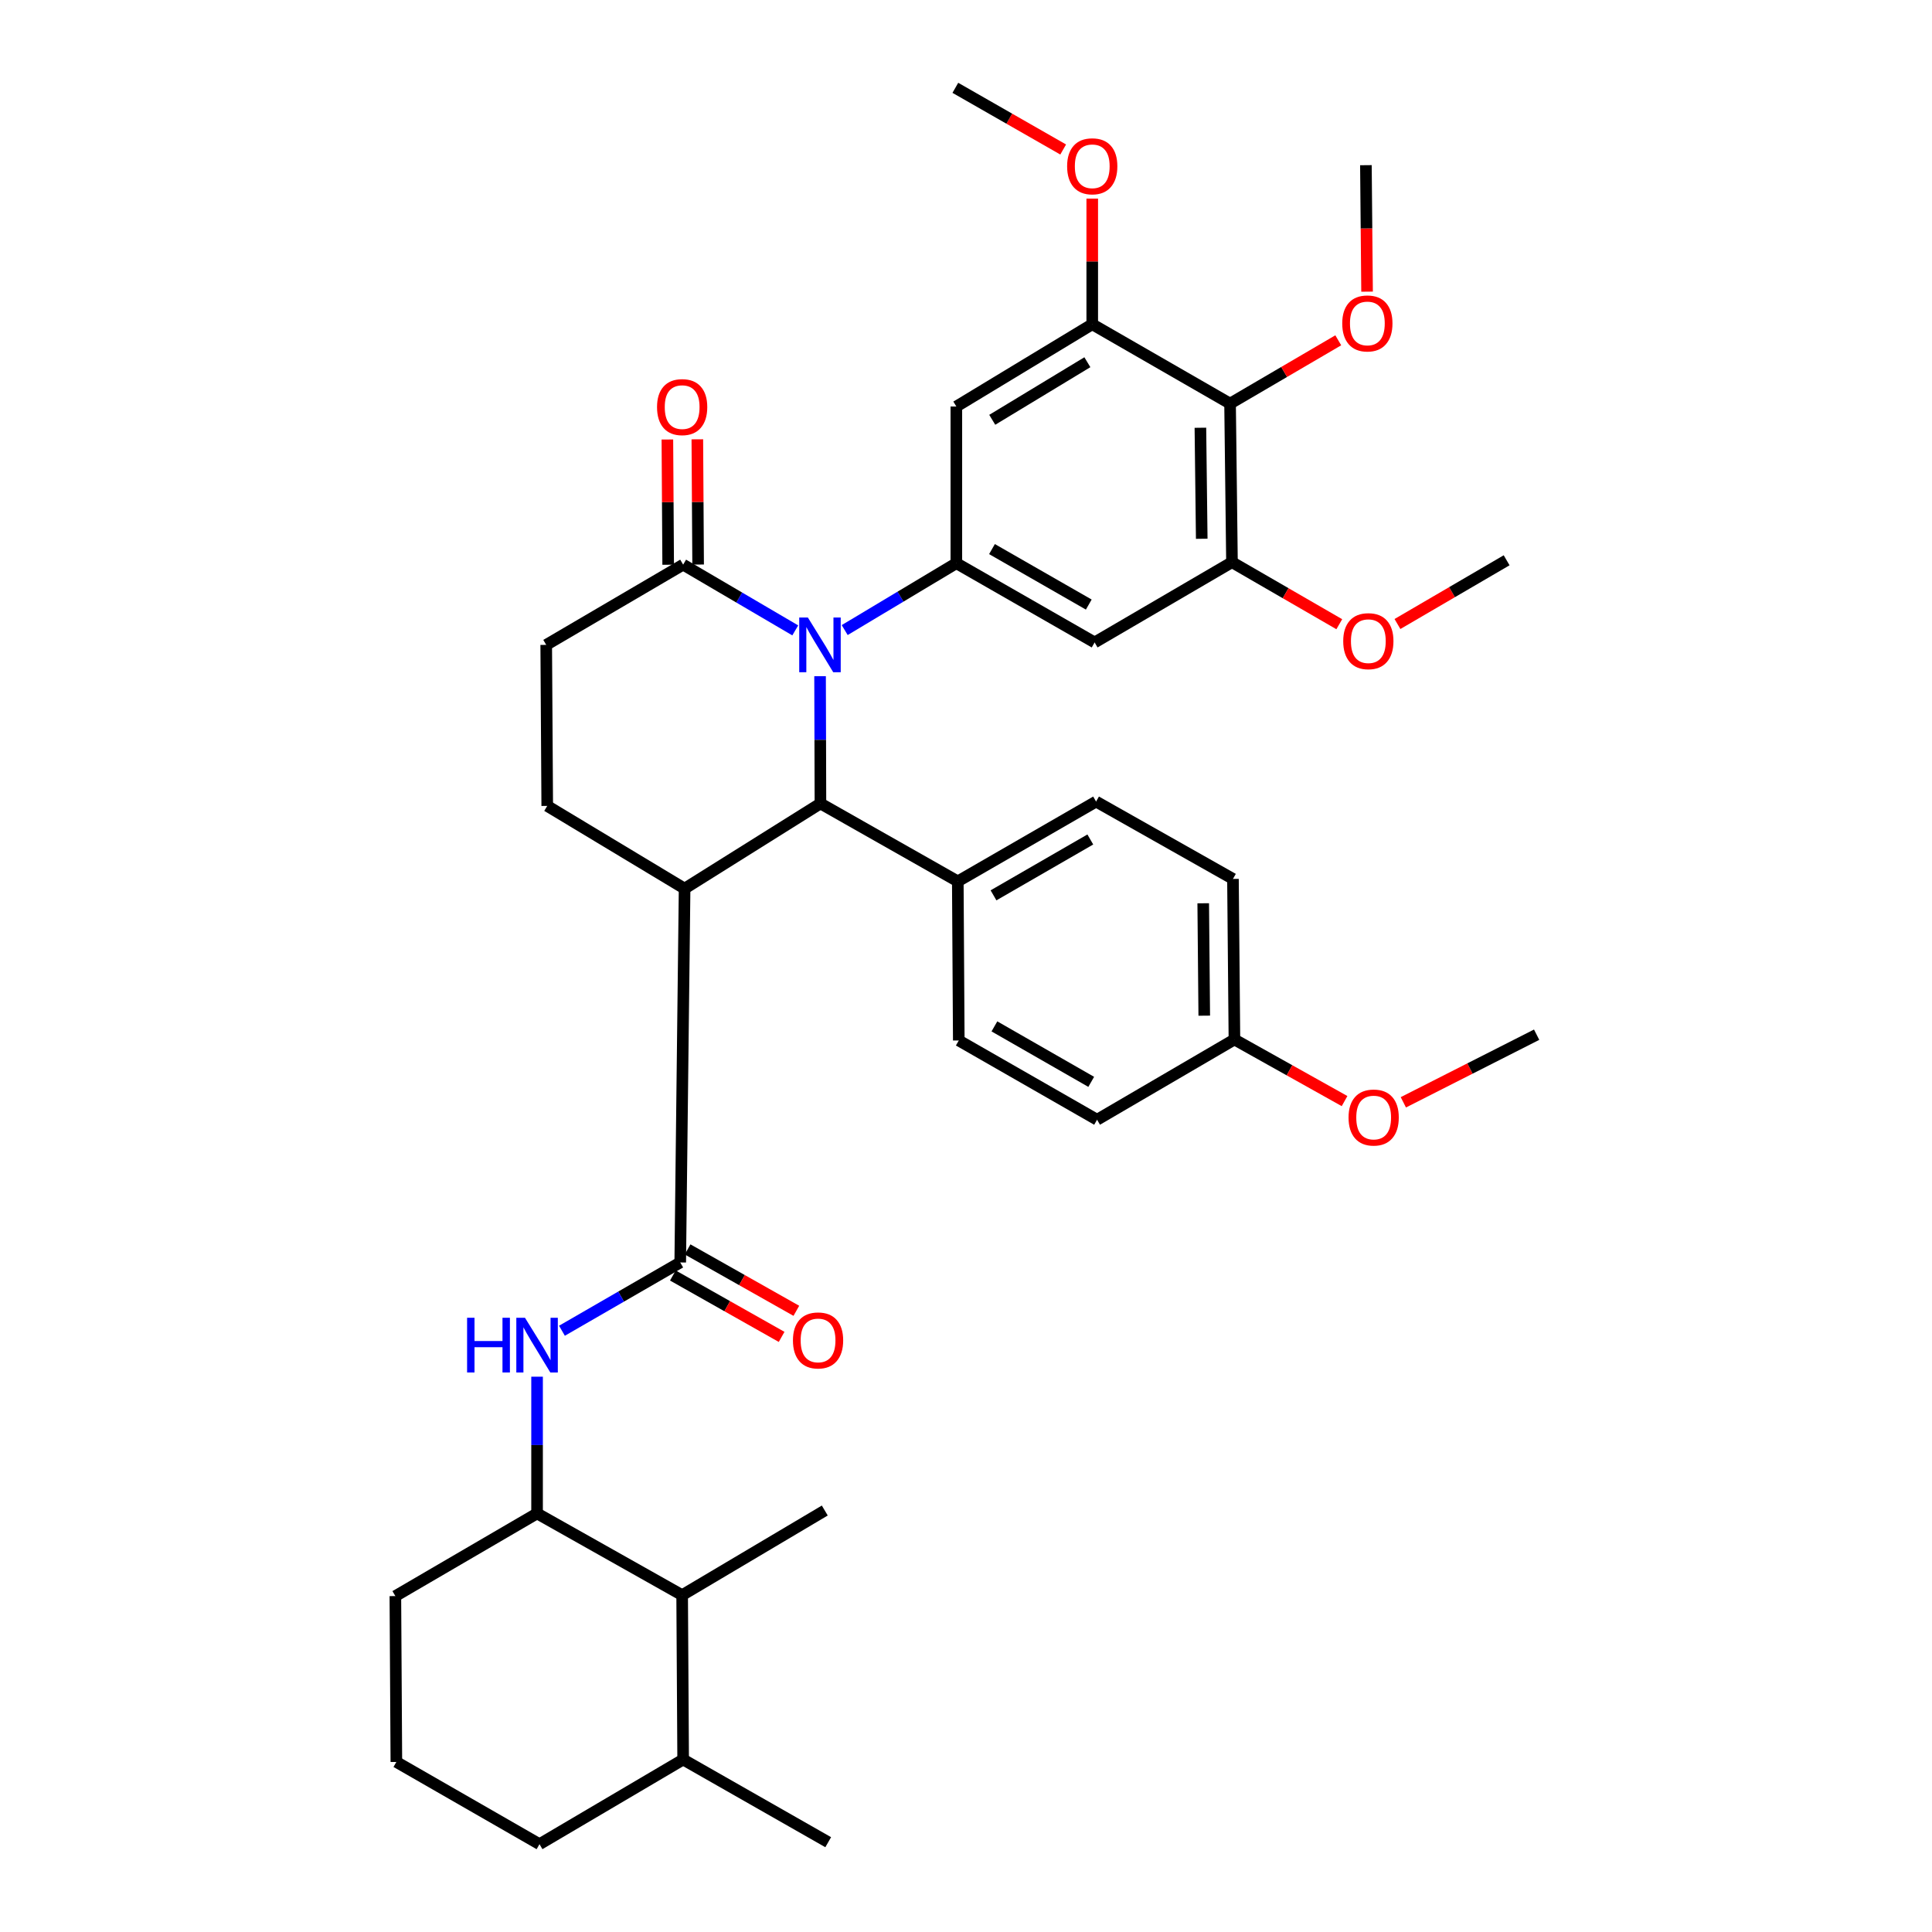 <?xml version='1.0' encoding='iso-8859-1'?>
<svg version='1.1' baseProfile='full'
              xmlns='http://www.w3.org/2000/svg'
                      xmlns:rdkit='http://www.rdkit.org/xml'
                      xmlns:xlink='http://www.w3.org/1999/xlink'
                  xml:space='preserve'
width='1000px' height='1000px' viewBox='0 0 1000 1000'>
<!-- END OF HEADER -->
<rect style='opacity:1.0;fill:#FFFFFF;stroke:none' width='1000' height='1000' x='0' y='0'> </rect>
<path class='bond-0' d='M 424.464,350.005 L 424.561,382.943' style='fill:none;fill-rule:evenodd;stroke:#0000FF;stroke-width:6px;stroke-linecap:butt;stroke-linejoin:miter;stroke-opacity:1' />
<path class='bond-0' d='M 424.561,382.943 L 424.657,415.88' style='fill:none;fill-rule:evenodd;stroke:#000000;stroke-width:6px;stroke-linecap:butt;stroke-linejoin:miter;stroke-opacity:1' />
<path class='bond-2' d='M 437.213,326.127 L 466.109,308.818' style='fill:none;fill-rule:evenodd;stroke:#0000FF;stroke-width:6px;stroke-linecap:butt;stroke-linejoin:miter;stroke-opacity:1' />
<path class='bond-2' d='M 466.109,308.818 L 495.004,291.509' style='fill:none;fill-rule:evenodd;stroke:#000000;stroke-width:6px;stroke-linecap:butt;stroke-linejoin:miter;stroke-opacity:1' />
<path class='bond-4' d='M 411.624,326.291 L 382.61,309.274' style='fill:none;fill-rule:evenodd;stroke:#0000FF;stroke-width:6px;stroke-linecap:butt;stroke-linejoin:miter;stroke-opacity:1' />
<path class='bond-4' d='M 382.61,309.274 L 353.596,292.258' style='fill:none;fill-rule:evenodd;stroke:#000000;stroke-width:6px;stroke-linecap:butt;stroke-linejoin:miter;stroke-opacity:1' />
<path class='bond-1' d='M 424.657,415.88 L 354.345,459.947' style='fill:none;fill-rule:evenodd;stroke:#000000;stroke-width:6px;stroke-linecap:butt;stroke-linejoin:miter;stroke-opacity:1' />
<path class='bond-13' d='M 424.657,415.88 L 495.754,456.192' style='fill:none;fill-rule:evenodd;stroke:#000000;stroke-width:6px;stroke-linecap:butt;stroke-linejoin:miter;stroke-opacity:1' />
<path class='bond-3' d='M 354.345,459.947 L 352.088,653.442' style='fill:none;fill-rule:evenodd;stroke:#000000;stroke-width:6px;stroke-linecap:butt;stroke-linejoin:miter;stroke-opacity:1' />
<path class='bond-37' d='M 354.345,459.947 L 283.249,417.146' style='fill:none;fill-rule:evenodd;stroke:#000000;stroke-width:6px;stroke-linecap:butt;stroke-linejoin:miter;stroke-opacity:1' />
<path class='bond-7' d='M 495.004,291.509 L 495.004,210.413' style='fill:none;fill-rule:evenodd;stroke:#000000;stroke-width:6px;stroke-linecap:butt;stroke-linejoin:miter;stroke-opacity:1' />
<path class='bond-8' d='M 495.004,291.509 L 566.574,332.527' style='fill:none;fill-rule:evenodd;stroke:#000000;stroke-width:6px;stroke-linecap:butt;stroke-linejoin:miter;stroke-opacity:1' />
<path class='bond-8' d='M 513.449,284.21 L 563.548,312.922' style='fill:none;fill-rule:evenodd;stroke:#000000;stroke-width:6px;stroke-linecap:butt;stroke-linejoin:miter;stroke-opacity:1' />
<path class='bond-5' d='M 352.088,653.442 L 321.477,671.119' style='fill:none;fill-rule:evenodd;stroke:#000000;stroke-width:6px;stroke-linecap:butt;stroke-linejoin:miter;stroke-opacity:1' />
<path class='bond-5' d='M 321.477,671.119 L 290.865,688.796' style='fill:none;fill-rule:evenodd;stroke:#0000FF;stroke-width:6px;stroke-linecap:butt;stroke-linejoin:miter;stroke-opacity:1' />
<path class='bond-16' d='M 348.277,660.192 L 376.421,676.083' style='fill:none;fill-rule:evenodd;stroke:#000000;stroke-width:6px;stroke-linecap:butt;stroke-linejoin:miter;stroke-opacity:1' />
<path class='bond-16' d='M 376.421,676.083 L 404.566,691.973' style='fill:none;fill-rule:evenodd;stroke:#FF0000;stroke-width:6px;stroke-linecap:butt;stroke-linejoin:miter;stroke-opacity:1' />
<path class='bond-16' d='M 355.9,646.691 L 384.044,662.582' style='fill:none;fill-rule:evenodd;stroke:#000000;stroke-width:6px;stroke-linecap:butt;stroke-linejoin:miter;stroke-opacity:1' />
<path class='bond-16' d='M 384.044,662.582 L 412.189,678.472' style='fill:none;fill-rule:evenodd;stroke:#FF0000;stroke-width:6px;stroke-linecap:butt;stroke-linejoin:miter;stroke-opacity:1' />
<path class='bond-15' d='M 353.596,292.258 L 282.723,333.793' style='fill:none;fill-rule:evenodd;stroke:#000000;stroke-width:6px;stroke-linecap:butt;stroke-linejoin:miter;stroke-opacity:1' />
<path class='bond-17' d='M 361.348,292.209 L 361.142,259.799' style='fill:none;fill-rule:evenodd;stroke:#000000;stroke-width:6px;stroke-linecap:butt;stroke-linejoin:miter;stroke-opacity:1' />
<path class='bond-17' d='M 361.142,259.799 L 360.937,227.388' style='fill:none;fill-rule:evenodd;stroke:#FF0000;stroke-width:6px;stroke-linecap:butt;stroke-linejoin:miter;stroke-opacity:1' />
<path class='bond-17' d='M 345.844,292.308 L 345.638,259.897' style='fill:none;fill-rule:evenodd;stroke:#000000;stroke-width:6px;stroke-linecap:butt;stroke-linejoin:miter;stroke-opacity:1' />
<path class='bond-17' d='M 345.638,259.897 L 345.433,227.486' style='fill:none;fill-rule:evenodd;stroke:#FF0000;stroke-width:6px;stroke-linecap:butt;stroke-linejoin:miter;stroke-opacity:1' />
<path class='bond-11' d='M 277.986,712.572 L 277.986,747.957' style='fill:none;fill-rule:evenodd;stroke:#0000FF;stroke-width:6px;stroke-linecap:butt;stroke-linejoin:miter;stroke-opacity:1' />
<path class='bond-11' d='M 277.986,747.957 L 277.986,783.343' style='fill:none;fill-rule:evenodd;stroke:#000000;stroke-width:6px;stroke-linecap:butt;stroke-linejoin:miter;stroke-opacity:1' />
<path class='bond-6' d='M 636.68,208.905 L 637.67,290.992' style='fill:none;fill-rule:evenodd;stroke:#000000;stroke-width:6px;stroke-linecap:butt;stroke-linejoin:miter;stroke-opacity:1' />
<path class='bond-6' d='M 621.325,221.405 L 622.018,278.866' style='fill:none;fill-rule:evenodd;stroke:#000000;stroke-width:6px;stroke-linecap:butt;stroke-linejoin:miter;stroke-opacity:1' />
<path class='bond-21' d='M 636.68,208.905 L 664.681,192.522' style='fill:none;fill-rule:evenodd;stroke:#000000;stroke-width:6px;stroke-linecap:butt;stroke-linejoin:miter;stroke-opacity:1' />
<path class='bond-21' d='M 664.681,192.522 L 692.683,176.138' style='fill:none;fill-rule:evenodd;stroke:#FF0000;stroke-width:6px;stroke-linecap:butt;stroke-linejoin:miter;stroke-opacity:1' />
<path class='bond-38' d='M 636.68,208.905 L 565.342,167.836' style='fill:none;fill-rule:evenodd;stroke:#000000;stroke-width:6px;stroke-linecap:butt;stroke-linejoin:miter;stroke-opacity:1' />
<path class='bond-10' d='M 495.004,210.413 L 565.342,167.836' style='fill:none;fill-rule:evenodd;stroke:#000000;stroke-width:6px;stroke-linecap:butt;stroke-linejoin:miter;stroke-opacity:1' />
<path class='bond-10' d='M 513.584,217.29 L 562.82,187.486' style='fill:none;fill-rule:evenodd;stroke:#000000;stroke-width:6px;stroke-linecap:butt;stroke-linejoin:miter;stroke-opacity:1' />
<path class='bond-9' d='M 566.574,332.527 L 637.67,290.992' style='fill:none;fill-rule:evenodd;stroke:#000000;stroke-width:6px;stroke-linecap:butt;stroke-linejoin:miter;stroke-opacity:1' />
<path class='bond-23' d='M 637.67,290.992 L 665.441,307.043' style='fill:none;fill-rule:evenodd;stroke:#000000;stroke-width:6px;stroke-linecap:butt;stroke-linejoin:miter;stroke-opacity:1' />
<path class='bond-23' d='M 665.441,307.043 L 693.212,323.094' style='fill:none;fill-rule:evenodd;stroke:#FF0000;stroke-width:6px;stroke-linecap:butt;stroke-linejoin:miter;stroke-opacity:1' />
<path class='bond-22' d='M 565.342,167.836 L 565.342,135.316' style='fill:none;fill-rule:evenodd;stroke:#000000;stroke-width:6px;stroke-linecap:butt;stroke-linejoin:miter;stroke-opacity:1' />
<path class='bond-22' d='M 565.342,135.316 L 565.342,102.796' style='fill:none;fill-rule:evenodd;stroke:#FF0000;stroke-width:6px;stroke-linecap:butt;stroke-linejoin:miter;stroke-opacity:1' />
<path class='bond-14' d='M 277.986,783.343 L 353.079,825.644' style='fill:none;fill-rule:evenodd;stroke:#000000;stroke-width:6px;stroke-linecap:butt;stroke-linejoin:miter;stroke-opacity:1' />
<path class='bond-27' d='M 277.986,783.343 L 204.641,826.135' style='fill:none;fill-rule:evenodd;stroke:#000000;stroke-width:6px;stroke-linecap:butt;stroke-linejoin:miter;stroke-opacity:1' />
<path class='bond-12' d='M 283.249,417.146 L 282.723,333.793' style='fill:none;fill-rule:evenodd;stroke:#000000;stroke-width:6px;stroke-linecap:butt;stroke-linejoin:miter;stroke-opacity:1' />
<path class='bond-18' d='M 495.754,456.192 L 567.332,414.89' style='fill:none;fill-rule:evenodd;stroke:#000000;stroke-width:6px;stroke-linecap:butt;stroke-linejoin:miter;stroke-opacity:1' />
<path class='bond-18' d='M 514.239,463.425 L 564.344,434.514' style='fill:none;fill-rule:evenodd;stroke:#000000;stroke-width:6px;stroke-linecap:butt;stroke-linejoin:miter;stroke-opacity:1' />
<path class='bond-19' d='M 495.754,456.192 L 496.262,538.554' style='fill:none;fill-rule:evenodd;stroke:#000000;stroke-width:6px;stroke-linecap:butt;stroke-linejoin:miter;stroke-opacity:1' />
<path class='bond-20' d='M 353.079,825.644 L 353.596,910.728' style='fill:none;fill-rule:evenodd;stroke:#000000;stroke-width:6px;stroke-linecap:butt;stroke-linejoin:miter;stroke-opacity:1' />
<path class='bond-30' d='M 353.079,825.644 L 426.905,781.844' style='fill:none;fill-rule:evenodd;stroke:#000000;stroke-width:6px;stroke-linecap:butt;stroke-linejoin:miter;stroke-opacity:1' />
<path class='bond-26' d='M 567.332,414.89 L 638.179,454.925' style='fill:none;fill-rule:evenodd;stroke:#000000;stroke-width:6px;stroke-linecap:butt;stroke-linejoin:miter;stroke-opacity:1' />
<path class='bond-25' d='M 496.262,538.554 L 567.84,579.572' style='fill:none;fill-rule:evenodd;stroke:#000000;stroke-width:6px;stroke-linecap:butt;stroke-linejoin:miter;stroke-opacity:1' />
<path class='bond-25' d='M 514.707,531.255 L 564.812,559.967' style='fill:none;fill-rule:evenodd;stroke:#000000;stroke-width:6px;stroke-linecap:butt;stroke-linejoin:miter;stroke-opacity:1' />
<path class='bond-32' d='M 353.596,910.728 L 428.68,953.52' style='fill:none;fill-rule:evenodd;stroke:#000000;stroke-width:6px;stroke-linecap:butt;stroke-linejoin:miter;stroke-opacity:1' />
<path class='bond-40' d='M 353.596,910.728 L 279.243,954.545' style='fill:none;fill-rule:evenodd;stroke:#000000;stroke-width:6px;stroke-linecap:butt;stroke-linejoin:miter;stroke-opacity:1' />
<path class='bond-33' d='M 707.592,150.962 L 707.292,118.23' style='fill:none;fill-rule:evenodd;stroke:#FF0000;stroke-width:6px;stroke-linecap:butt;stroke-linejoin:miter;stroke-opacity:1' />
<path class='bond-33' d='M 707.292,118.23 L 706.992,85.499' style='fill:none;fill-rule:evenodd;stroke:#000000;stroke-width:6px;stroke-linecap:butt;stroke-linejoin:miter;stroke-opacity:1' />
<path class='bond-35' d='M 550.302,77.385 L 522.394,61.42' style='fill:none;fill-rule:evenodd;stroke:#FF0000;stroke-width:6px;stroke-linecap:butt;stroke-linejoin:miter;stroke-opacity:1' />
<path class='bond-35' d='M 522.394,61.42 L 494.487,45.455' style='fill:none;fill-rule:evenodd;stroke:#000000;stroke-width:6px;stroke-linecap:butt;stroke-linejoin:miter;stroke-opacity:1' />
<path class='bond-34' d='M 723.322,322.988 L 751.575,306.495' style='fill:none;fill-rule:evenodd;stroke:#FF0000;stroke-width:6px;stroke-linecap:butt;stroke-linejoin:miter;stroke-opacity:1' />
<path class='bond-34' d='M 751.575,306.495 L 779.828,290.002' style='fill:none;fill-rule:evenodd;stroke:#000000;stroke-width:6px;stroke-linecap:butt;stroke-linejoin:miter;stroke-opacity:1' />
<path class='bond-24' d='M 638.937,538.037 L 567.84,579.572' style='fill:none;fill-rule:evenodd;stroke:#000000;stroke-width:6px;stroke-linecap:butt;stroke-linejoin:miter;stroke-opacity:1' />
<path class='bond-28' d='M 638.937,538.037 L 667.439,553.98' style='fill:none;fill-rule:evenodd;stroke:#000000;stroke-width:6px;stroke-linecap:butt;stroke-linejoin:miter;stroke-opacity:1' />
<path class='bond-28' d='M 667.439,553.98 L 695.942,569.923' style='fill:none;fill-rule:evenodd;stroke:#FF0000;stroke-width:6px;stroke-linecap:butt;stroke-linejoin:miter;stroke-opacity:1' />
<path class='bond-39' d='M 638.937,538.037 L 638.179,454.925' style='fill:none;fill-rule:evenodd;stroke:#000000;stroke-width:6px;stroke-linecap:butt;stroke-linejoin:miter;stroke-opacity:1' />
<path class='bond-39' d='M 623.319,525.712 L 622.788,467.534' style='fill:none;fill-rule:evenodd;stroke:#000000;stroke-width:6px;stroke-linecap:butt;stroke-linejoin:miter;stroke-opacity:1' />
<path class='bond-29' d='M 204.641,826.135 L 205.158,911.986' style='fill:none;fill-rule:evenodd;stroke:#000000;stroke-width:6px;stroke-linecap:butt;stroke-linejoin:miter;stroke-opacity:1' />
<path class='bond-36' d='M 726.371,570.554 L 760.865,553.056' style='fill:none;fill-rule:evenodd;stroke:#FF0000;stroke-width:6px;stroke-linecap:butt;stroke-linejoin:miter;stroke-opacity:1' />
<path class='bond-36' d='M 760.865,553.056 L 795.359,535.557' style='fill:none;fill-rule:evenodd;stroke:#000000;stroke-width:6px;stroke-linecap:butt;stroke-linejoin:miter;stroke-opacity:1' />
<path class='bond-31' d='M 205.158,911.986 L 279.243,954.545' style='fill:none;fill-rule:evenodd;stroke:#000000;stroke-width:6px;stroke-linecap:butt;stroke-linejoin:miter;stroke-opacity:1' />
<path  class='atom-0' d='M 418.156 319.633
L 427.436 334.633
Q 428.356 336.113, 429.836 338.793
Q 431.316 341.473, 431.396 341.633
L 431.396 319.633
L 435.156 319.633
L 435.156 347.953
L 431.276 347.953
L 421.316 331.553
Q 420.156 329.633, 418.916 327.433
Q 417.716 325.233, 417.356 324.553
L 417.356 347.953
L 413.676 347.953
L 413.676 319.633
L 418.156 319.633
' fill='#0000FF'/>
<path  class='atom-6' d='M 241.766 682.074
L 245.606 682.074
L 245.606 694.114
L 260.086 694.114
L 260.086 682.074
L 263.926 682.074
L 263.926 710.394
L 260.086 710.394
L 260.086 697.314
L 245.606 697.314
L 245.606 710.394
L 241.766 710.394
L 241.766 682.074
' fill='#0000FF'/>
<path  class='atom-6' d='M 271.726 682.074
L 281.006 697.074
Q 281.926 698.554, 283.406 701.234
Q 284.886 703.914, 284.966 704.074
L 284.966 682.074
L 288.726 682.074
L 288.726 710.394
L 284.846 710.394
L 274.886 693.994
Q 273.726 692.074, 272.486 689.874
Q 271.286 687.674, 270.926 686.994
L 270.926 710.394
L 267.246 710.394
L 267.246 682.074
L 271.726 682.074
' fill='#0000FF'/>
<path  class='atom-17' d='M 410.426 693.799
Q 410.426 686.999, 413.786 683.199
Q 417.146 679.399, 423.426 679.399
Q 429.706 679.399, 433.066 683.199
Q 436.426 686.999, 436.426 693.799
Q 436.426 700.679, 433.026 704.599
Q 429.626 708.479, 423.426 708.479
Q 417.186 708.479, 413.786 704.599
Q 410.426 700.719, 410.426 693.799
M 423.426 705.279
Q 427.746 705.279, 430.066 702.399
Q 432.426 699.479, 432.426 693.799
Q 432.426 688.239, 430.066 685.439
Q 427.746 682.599, 423.426 682.599
Q 419.106 682.599, 416.746 685.399
Q 414.426 688.199, 414.426 693.799
Q 414.426 699.519, 416.746 702.399
Q 419.106 705.279, 423.426 705.279
' fill='#FF0000'/>
<path  class='atom-18' d='M 340.079 210.717
Q 340.079 203.917, 343.439 200.117
Q 346.799 196.317, 353.079 196.317
Q 359.359 196.317, 362.719 200.117
Q 366.079 203.917, 366.079 210.717
Q 366.079 217.597, 362.679 221.517
Q 359.279 225.397, 353.079 225.397
Q 346.839 225.397, 343.439 221.517
Q 340.079 217.637, 340.079 210.717
M 353.079 222.197
Q 357.399 222.197, 359.719 219.317
Q 362.079 216.397, 362.079 210.717
Q 362.079 205.157, 359.719 202.357
Q 357.399 199.517, 353.079 199.517
Q 348.759 199.517, 346.399 202.317
Q 344.079 205.117, 344.079 210.717
Q 344.079 216.437, 346.399 219.317
Q 348.759 222.197, 353.079 222.197
' fill='#FF0000'/>
<path  class='atom-22' d='M 694.742 167.408
Q 694.742 160.608, 698.102 156.808
Q 701.462 153.008, 707.742 153.008
Q 714.022 153.008, 717.382 156.808
Q 720.742 160.608, 720.742 167.408
Q 720.742 174.288, 717.342 178.208
Q 713.942 182.088, 707.742 182.088
Q 701.502 182.088, 698.102 178.208
Q 694.742 174.328, 694.742 167.408
M 707.742 178.888
Q 712.062 178.888, 714.382 176.008
Q 716.742 173.088, 716.742 167.408
Q 716.742 161.848, 714.382 159.048
Q 712.062 156.208, 707.742 156.208
Q 703.422 156.208, 701.062 159.008
Q 698.742 161.808, 698.742 167.408
Q 698.742 173.128, 701.062 176.008
Q 703.422 178.888, 707.742 178.888
' fill='#FF0000'/>
<path  class='atom-23' d='M 552.342 86.07
Q 552.342 79.27, 555.702 75.47
Q 559.062 71.67, 565.342 71.67
Q 571.622 71.67, 574.982 75.47
Q 578.342 79.27, 578.342 86.07
Q 578.342 92.95, 574.942 96.87
Q 571.542 100.75, 565.342 100.75
Q 559.102 100.75, 555.702 96.87
Q 552.342 92.99, 552.342 86.07
M 565.342 97.55
Q 569.662 97.55, 571.982 94.67
Q 574.342 91.75, 574.342 86.07
Q 574.342 80.51, 571.982 77.71
Q 569.662 74.87, 565.342 74.87
Q 561.022 74.87, 558.662 77.67
Q 556.342 80.47, 556.342 86.07
Q 556.342 91.79, 558.662 94.67
Q 561.022 97.55, 565.342 97.55
' fill='#FF0000'/>
<path  class='atom-24' d='M 695.25 331.866
Q 695.25 325.066, 698.61 321.266
Q 701.97 317.466, 708.25 317.466
Q 714.53 317.466, 717.89 321.266
Q 721.25 325.066, 721.25 331.866
Q 721.25 338.746, 717.85 342.666
Q 714.45 346.546, 708.25 346.546
Q 702.01 346.546, 698.61 342.666
Q 695.25 338.786, 695.25 331.866
M 708.25 343.346
Q 712.57 343.346, 714.89 340.466
Q 717.25 337.546, 717.25 331.866
Q 717.25 326.306, 714.89 323.506
Q 712.57 320.666, 708.25 320.666
Q 703.93 320.666, 701.57 323.466
Q 699.25 326.266, 699.25 331.866
Q 699.25 337.586, 701.57 340.466
Q 703.93 343.346, 708.25 343.346
' fill='#FF0000'/>
<path  class='atom-29' d='M 698.006 578.429
Q 698.006 571.629, 701.366 567.829
Q 704.726 564.029, 711.006 564.029
Q 717.286 564.029, 720.646 567.829
Q 724.006 571.629, 724.006 578.429
Q 724.006 585.309, 720.606 589.229
Q 717.206 593.109, 711.006 593.109
Q 704.766 593.109, 701.366 589.229
Q 698.006 585.349, 698.006 578.429
M 711.006 589.909
Q 715.326 589.909, 717.646 587.029
Q 720.006 584.109, 720.006 578.429
Q 720.006 572.869, 717.646 570.069
Q 715.326 567.229, 711.006 567.229
Q 706.686 567.229, 704.326 570.029
Q 702.006 572.829, 702.006 578.429
Q 702.006 584.149, 704.326 587.029
Q 706.686 589.909, 711.006 589.909
' fill='#FF0000'/>
</svg>
